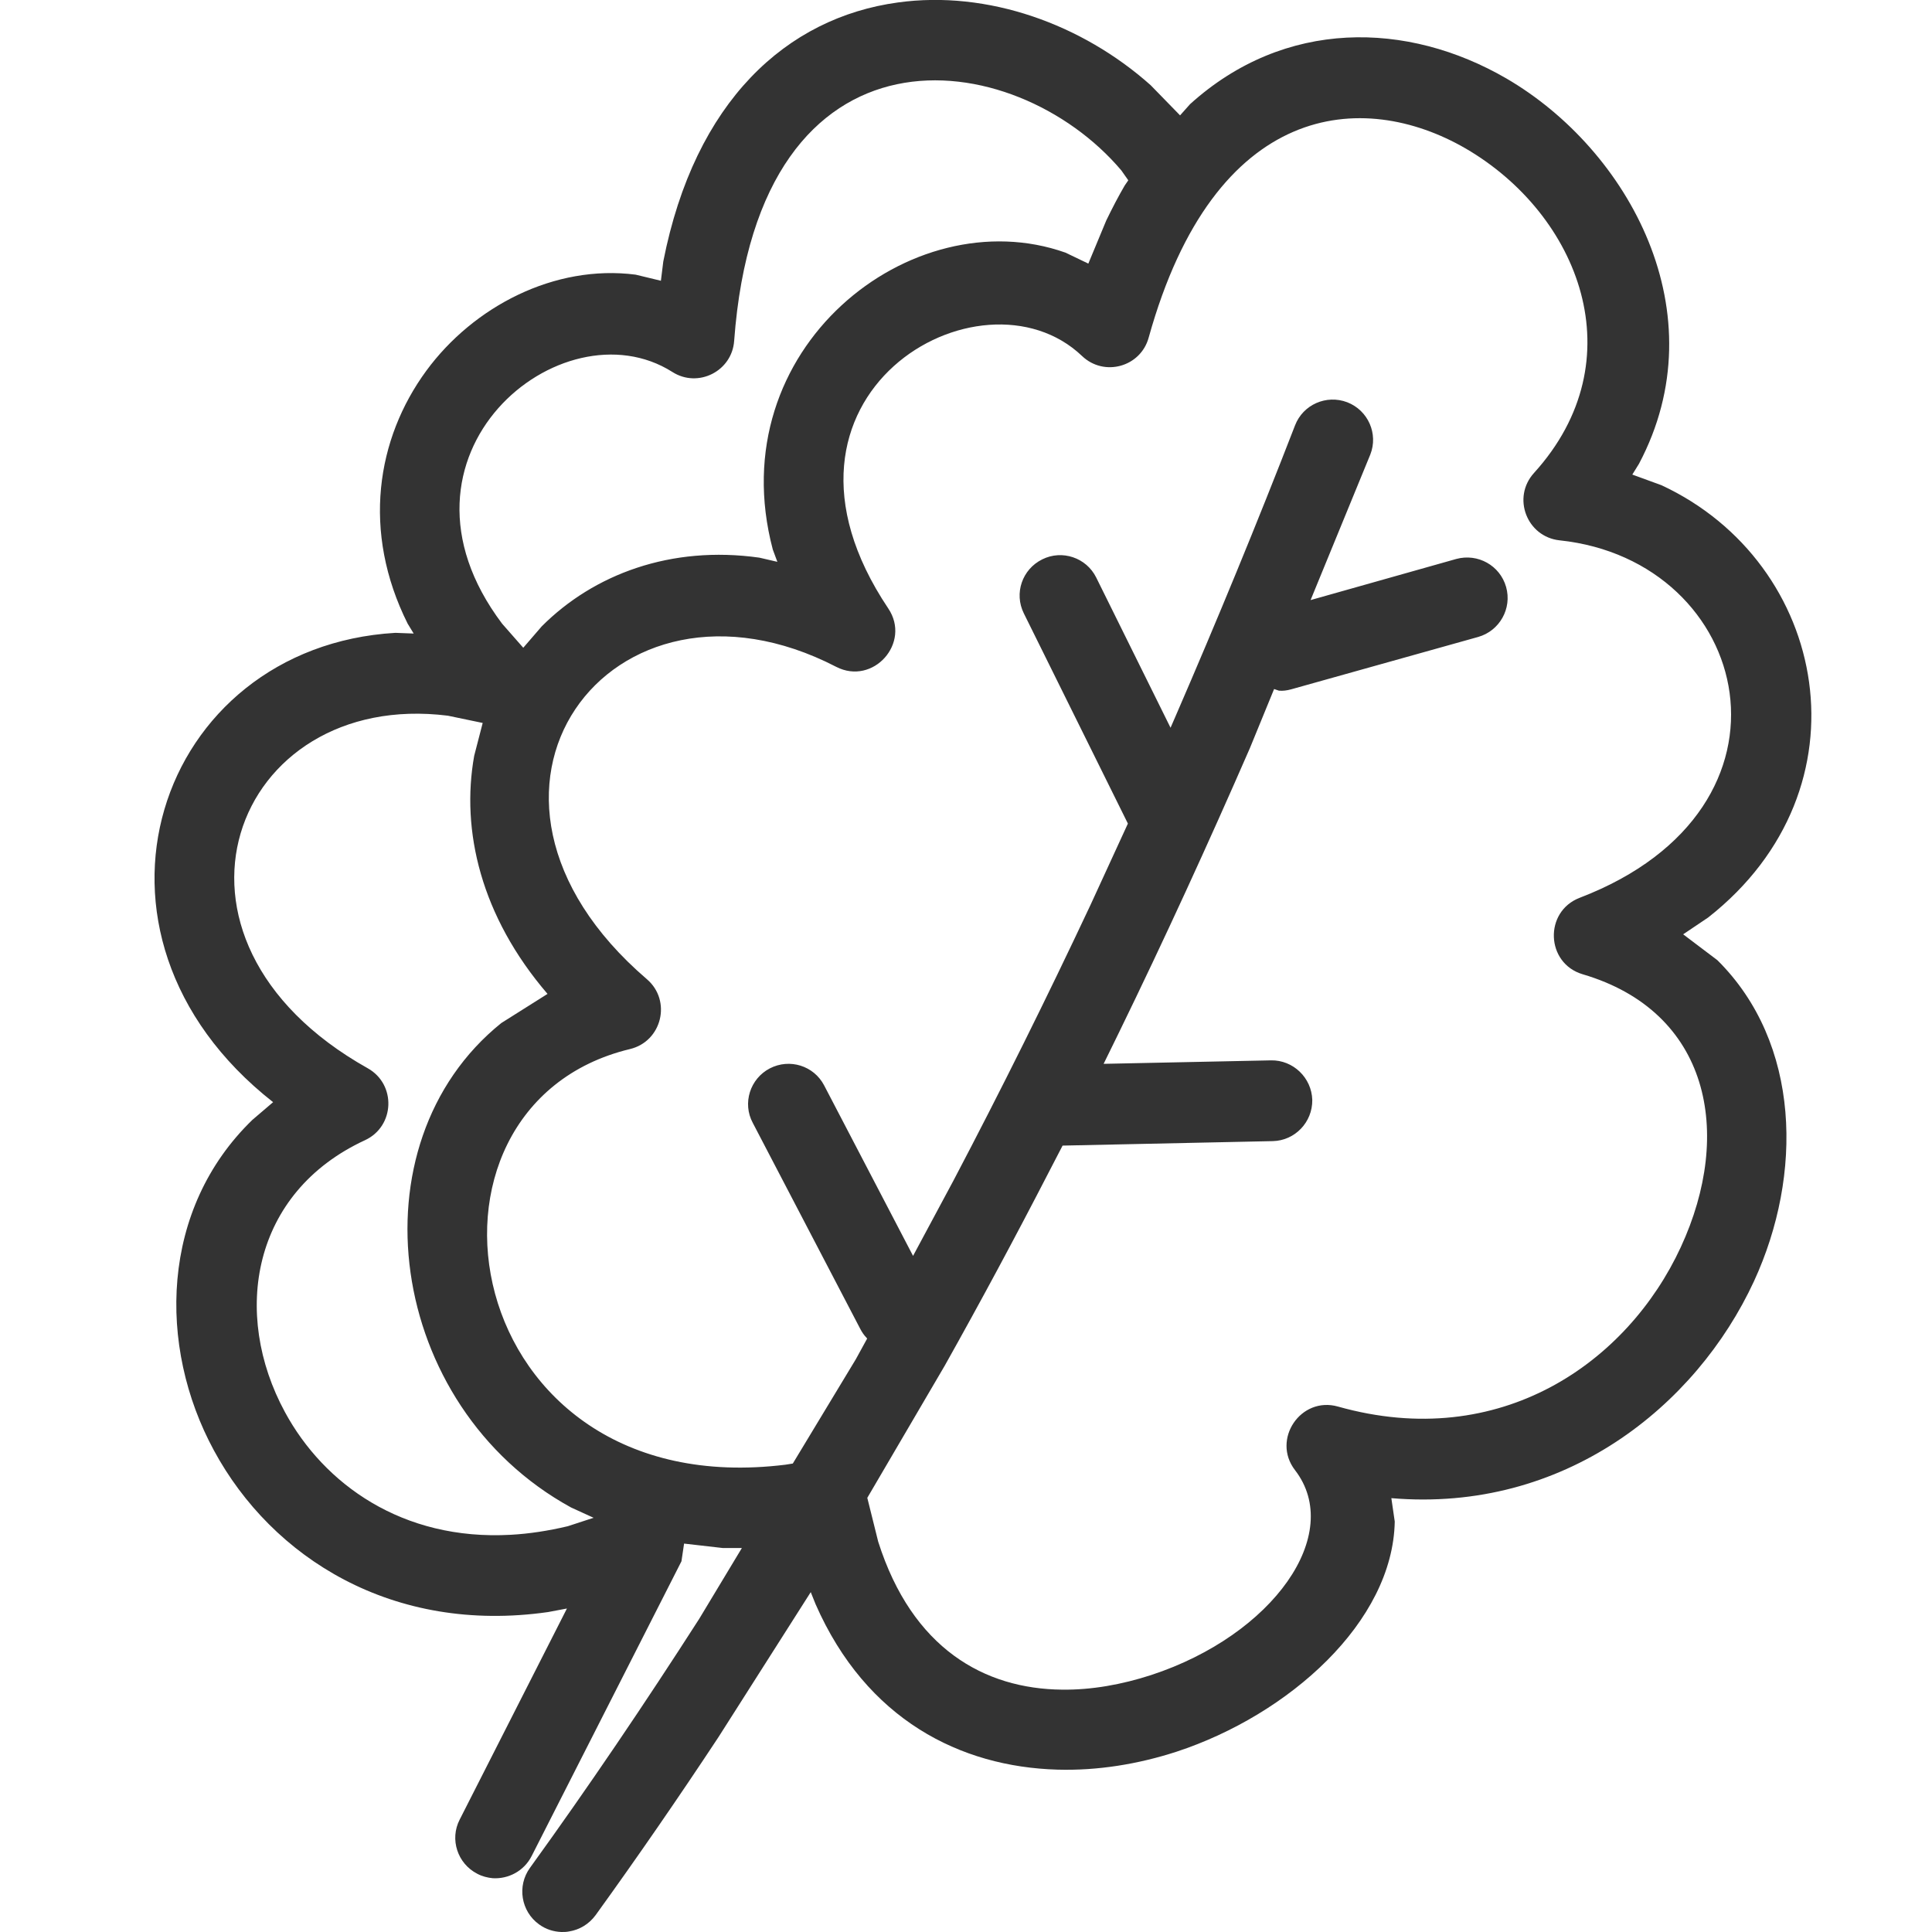 <?xml version="1.0" encoding="utf-8"?>
<!-- Generator: Adobe Illustrator 15.0.0, SVG Export Plug-In . SVG Version: 6.00 Build 0)  -->
<!DOCTYPE svg PUBLIC "-//W3C//DTD SVG 1.1//EN" "http://www.w3.org/Graphics/SVG/1.1/DTD/svg11.dtd">
<svg version="1.1" id="Layer_1" xmlns="http://www.w3.org/2000/svg" xmlns:xlink="http://www.w3.org/1999/xlink" x="0px" y="0px"
	 width="25px" height="25px" viewBox="0 0 25 25" enable-background="new 0 0 25 25" xml:space="preserve">
<path marker-end="none" marker-start="none" fill="#333333" d="M7.265,25c-0.102-0.004-0.201-0.034-0.29-0.099
	c-0.233-0.168-0.287-0.496-0.118-0.73c0.759-1.05,1.487-2.127,2.19-3.222L9.6,20.031H9.35l-0.498-0.057l-0.034,0.229l-1.939,3.815
	c-0.099,0.194-0.301,0.298-0.503,0.286c-0.068-0.007-0.135-0.023-0.199-0.057c-0.258-0.132-0.36-0.447-0.229-0.701l1.388-2.732
	L7.092,20.86c-2.01,0.287-3.571-0.701-4.323-2.09c-0.735-1.353-0.693-3.128,0.498-4.28l0.267-0.228
	C0.752,12.078,2.037,8.37,5.116,8.189l0.237,0.009L5.275,8.07C4.679,6.877,4.872,5.677,5.516,4.798
	c0.611-0.832,1.66-1.379,2.709-1.244l0.327,0.079l0.031-0.25c0.408-2.076,1.596-3.154,3.035-3.351
	c1.164-0.161,2.386,0.281,3.271,1.07l0.381,0.391l0.129-0.145c1.226-1.109,2.812-1.076,4.093-0.333
	c1.587,0.924,2.748,3.041,1.716,4.987l-0.086,0.139l0.378,0.138c2.161,1.006,2.729,3.923,0.604,5.593l-0.324,0.218l0.443,0.335
	c1.081,1.072,1.107,2.779,0.474,4.153c-0.75,1.621-2.462,2.998-4.693,2.808l0.044,0.303c-0.024,1.299-1.37,2.5-2.824,2.978
	c-0.496,0.161-1.021,0.247-1.541,0.232c-1.254-0.036-2.472-0.645-3.129-2.14l-0.063-0.157l-1.194,1.876
	c-0.515,0.78-1.045,1.549-1.59,2.304C7.62,24.9,7.497,24.972,7.363,24.993C7.33,25,7.298,25,7.265,25z M13.742,21.864
	c0.383,0.005,0.775-0.066,1.154-0.189c1.581-0.519,2.499-1.825,1.861-2.652c-0.305-0.396,0.074-0.959,0.557-0.822
	c2.103,0.593,3.747-0.574,4.435-2.062c0.687-1.484,0.369-3.05-1.269-3.532c-0.479-0.142-0.503-0.812-0.038-0.99
	c3.029-1.161,2.229-4.362-0.26-4.625c-0.425-0.045-0.621-0.554-0.332-0.872c1.326-1.462,0.586-3.343-0.885-4.199
	c-1.328-0.769-3.247-0.623-4.101,2.447c-0.104,0.381-0.577,0.511-0.862,0.239c-1.306-1.246-4.357,0.507-2.508,3.266
	c0.3,0.447-0.196,1.001-0.673,0.756c-2.918-1.508-5.27,1.623-2.45,4.042c0.323,0.277,0.195,0.805-0.22,0.904
	c-3.08,0.741-2.245,5.905,2.014,5.378l0.094-0.015l0.815-1.349l0.147-0.268l-0.007-0.009c-0.033-0.034-0.06-0.073-0.083-0.118
	l-1.39-2.664c-0.137-0.255-0.035-0.572,0.22-0.705c0.257-0.133,0.571-0.035,0.704,0.221l1.15,2.205l0.522-0.973
	c0.615-1.169,1.206-2.359,1.774-3.568l0.484-1.053l-1.347-2.721c-0.128-0.259-0.021-0.57,0.239-0.698
	c0.256-0.128,0.57-0.023,0.698,0.235l0.962,1.944l0.066-0.152c0.535-1.235,1.053-2.49,1.545-3.761
	c0.104-0.269,0.405-0.401,0.675-0.299c0.271,0.105,0.404,0.409,0.299,0.676l-0.773,1.884l1.885-0.532
	c0.279-0.076,0.566,0.084,0.645,0.362c0.079,0.279-0.084,0.568-0.361,0.647l-2.421,0.678c-0.055,0.015-0.107,0.022-0.158,0.017
	l-0.062-0.021l-0.313,0.764c-0.544,1.248-1.108,2.478-1.698,3.688l-0.195,0.398l2.165-0.045c0.287-0.006,0.527,0.225,0.535,0.512
	c0.004,0.288-0.225,0.527-0.511,0.533l-2.72,0.058l-0.179,0.345c-0.435,0.844-0.883,1.677-1.345,2.501l-1.003,1.712l0.141,0.567
	C11.804,21.334,12.739,21.854,13.742,21.864z M6.611,19.86c0.234-0.013,0.48-0.05,0.737-0.111l0.333-0.109L7.39,19.507
	C5,18.198,4.541,14.805,6.487,13.238l0.598-0.377c-0.864-1.006-1.122-2.115-0.949-3.081l0.11-0.425L5.795,9.261
	c-2.771-0.347-4.032,2.882-1.037,4.562c0.372,0.208,0.352,0.752-0.035,0.931c-1.464,0.677-1.728,2.244-1.035,3.52
	C4.19,19.2,5.203,19.939,6.611,19.86z M6.771,8.382L7.01,8.105c0.673-0.674,1.671-1.05,2.816-0.889l0.233,0.054L10,7.111
	c-0.688-2.599,1.798-4.546,3.787-3.842l0.296,0.142l0.232-0.558c0.077-0.159,0.156-0.311,0.239-0.453L14.6,2.333l-0.09-0.128
	C13.131,0.575,9.815,0.127,9.5,4.41C9.473,4.803,9.033,5.026,8.7,4.813C7.27,3.907,4.854,5.888,6.497,8.07L6.771,8.382z"/>
</svg>

